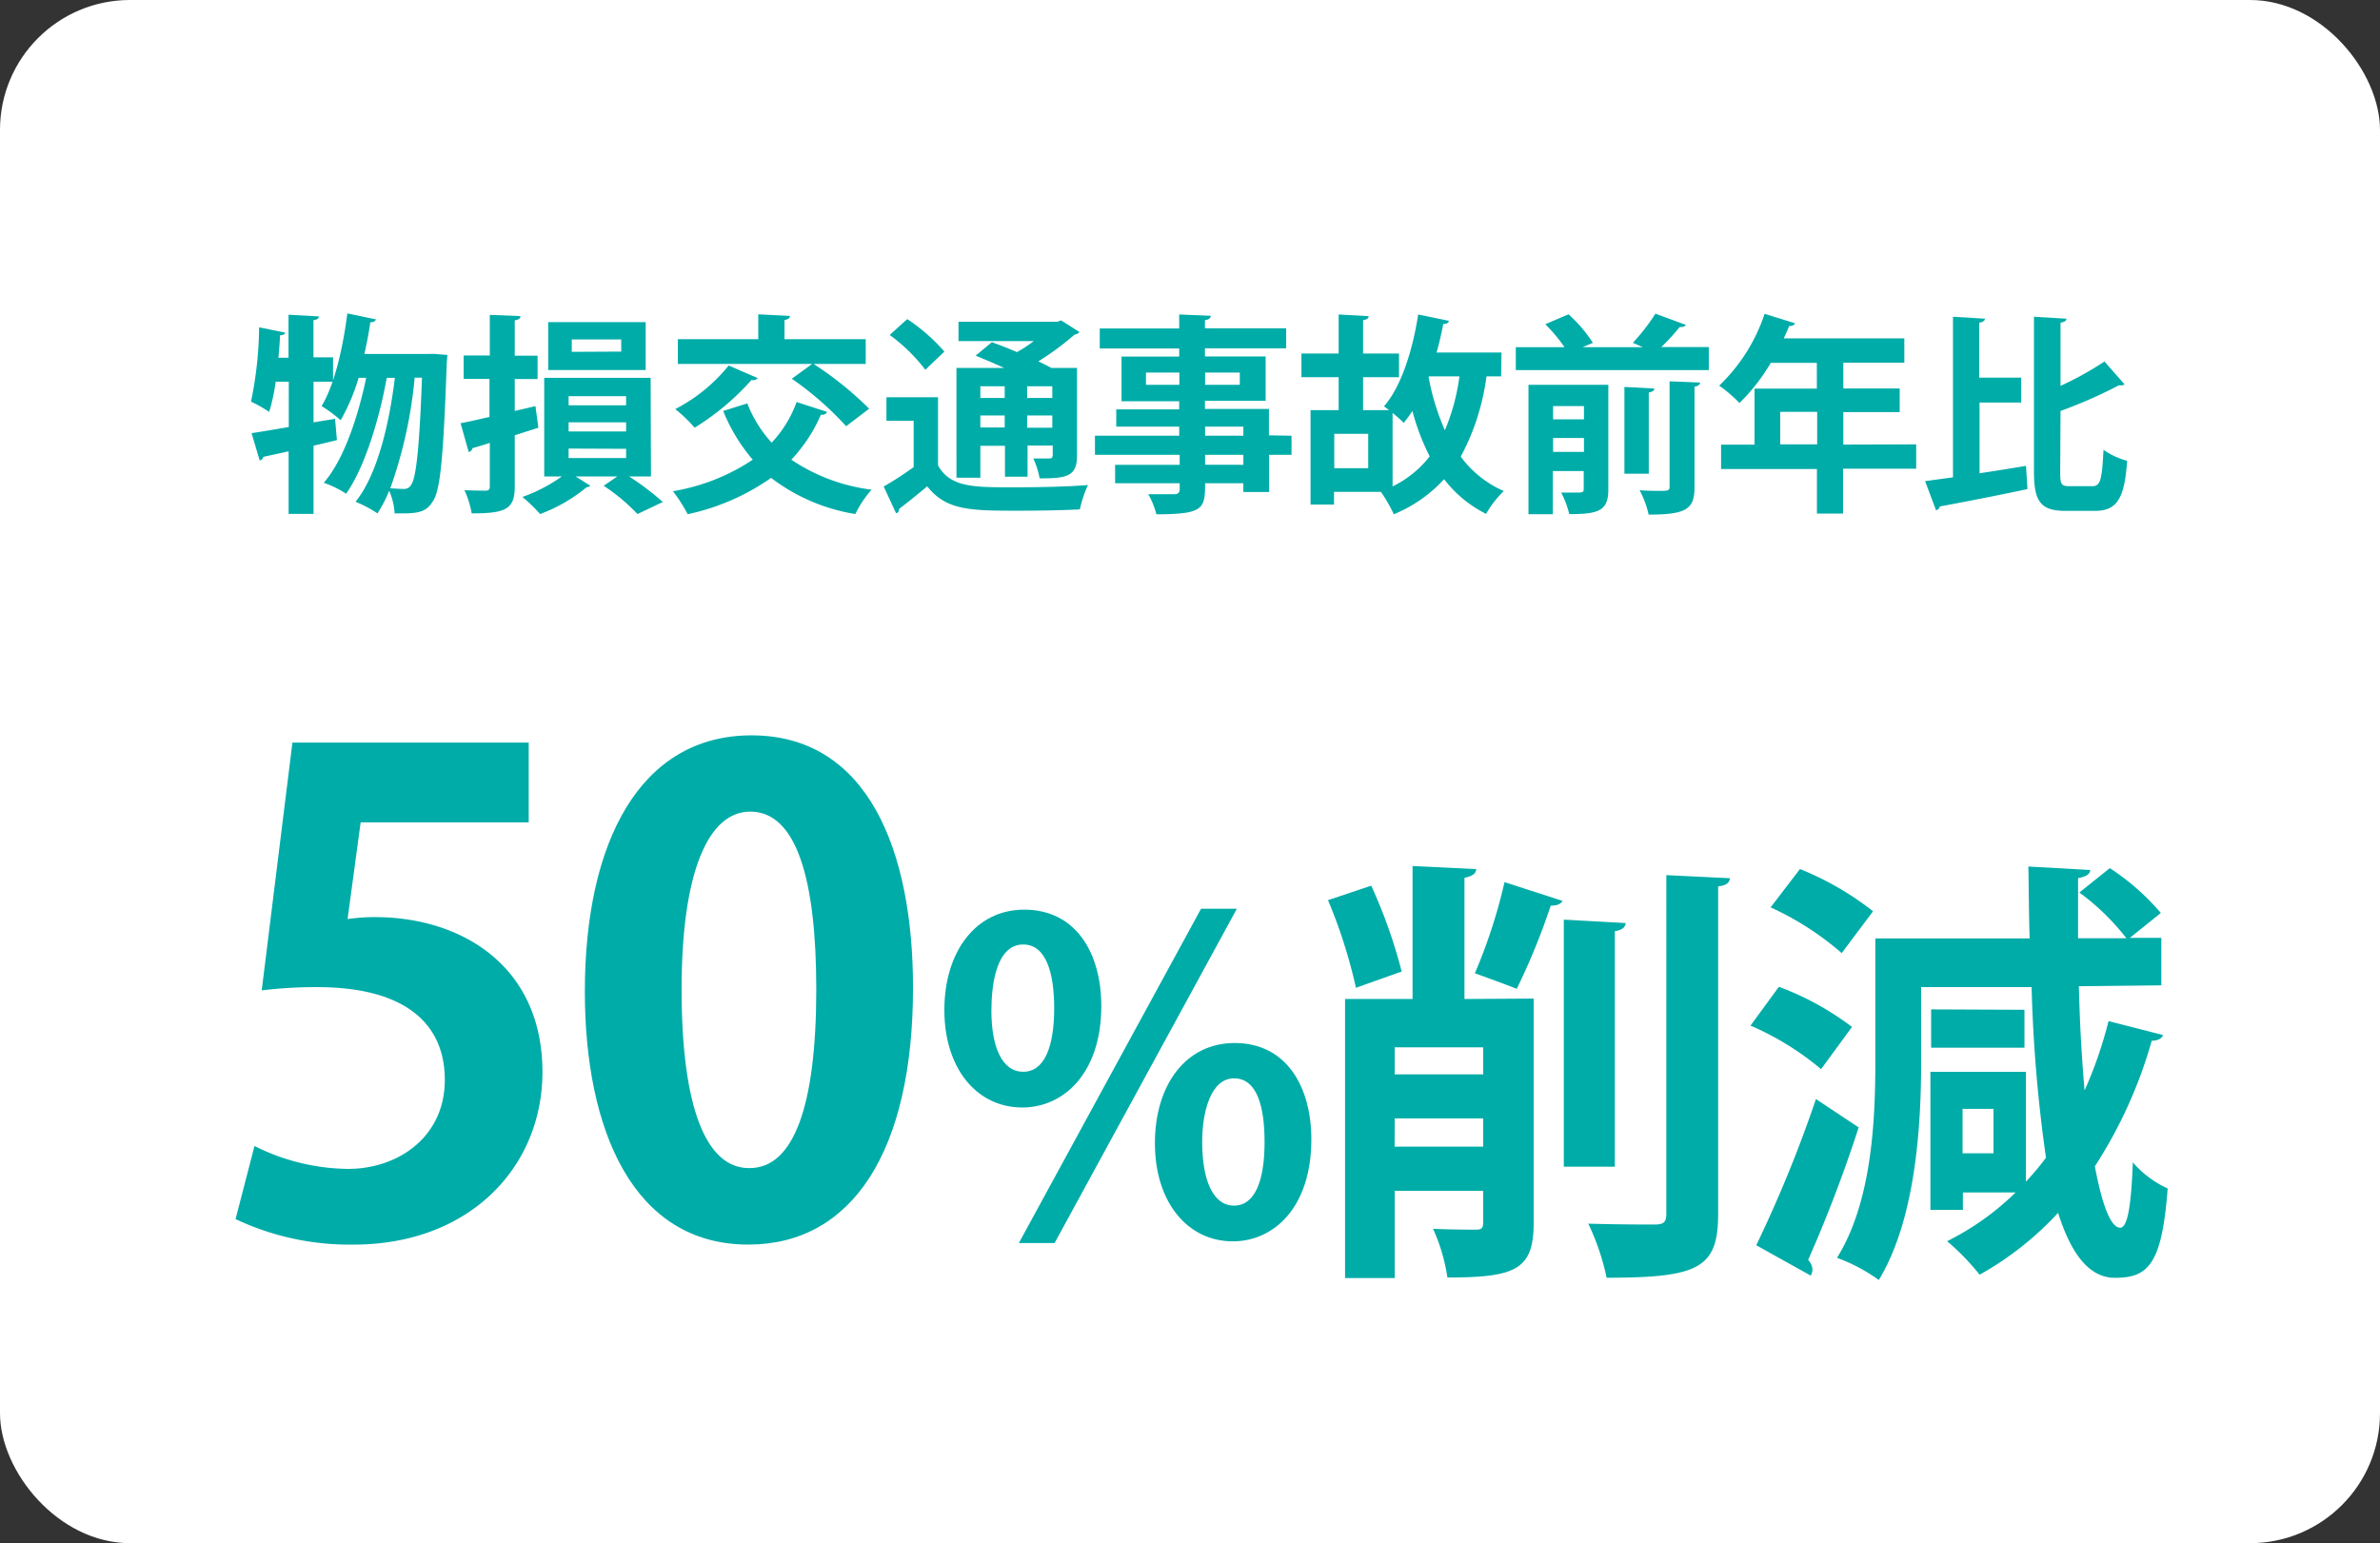 <svg xmlns="http://www.w3.org/2000/svg" width="293" height="190" viewBox="0 0 293 190"><rect x="0" y="0" width="293" height="190" fill="#333333" stroke="none"/><defs><style>.cls-1{fill:#fff;}.cls-2{fill:#00aca8;}</style></defs><g id="レイヤー_2" data-name="レイヤー 2"><g id="レイヤー_1-2" data-name="レイヤー 1"><rect class="cls-1" width="293" height="190" rx="16"/><path class="cls-2" d="M41.25,51.57l.23,2.62c-1,.24-1.92.47-2.88.68v8.4H35.53v-7.7l-3.12.68a.52.52,0,0,1-.44.44l-1-3.36c1.25-.18,2.84-.46,4.58-.75V47H33.94a23.87,23.87,0,0,1-.8,3.72,16.55,16.55,0,0,0-2.24-1.27,46.79,46.79,0,0,0,1-9.15l3.2.65c0,.2-.26.33-.62.33-.05.89-.1,1.82-.21,2.76h1.25V38.75l3.74.21c0,.23-.21.41-.67.46V44H41v3H38.6V52Zm12.14-8,1.69.13-.08,1c-.41,11.65-.8,15.84-1.74,17.06-.62,1-1.32,1.45-3.53,1.45-.37,0-.76,0-1.15,0a7.84,7.84,0,0,0-.67-2.78,16.35,16.35,0,0,1-1.44,2.78,15.16,15.16,0,0,0-2.7-1.43c2.76-3.41,4.19-9.88,4.84-15.26h-1c-.86,4.86-2.68,11-5,14.27a12.35,12.35,0,0,0-2.75-1.35c2.52-2.89,4.26-8.3,5.22-12.92h-.93a24.53,24.53,0,0,1-2.21,5.22A17.15,17.15,0,0,0,39.59,50c1.55-2.52,2.62-7.07,3.17-11.41l3.51.73c-.05.23-.29.36-.68.36-.18,1.3-.44,2.6-.73,3.9h7.86ZM51.05,46.5a55.79,55.79,0,0,1-3,13.62c.7.05,1.32.08,1.69.08a.94.94,0,0,0,.88-.52c.57-.78,1-4.06,1.33-13.18Z"/><path class="cls-2" d="M66.28,52.66l-2.91.93v6.3c0,2.8-1.07,3.32-5.3,3.32a11.61,11.61,0,0,0-.89-2.86c1.09.06,2.26.06,2.63.06s.49-.16.49-.55V54.53c-.78.26-1.51.47-2.13.65a.59.59,0,0,1-.47.47l-1-3.54c1-.18,2.21-.47,3.56-.78V46.65H57.08V43.77H60.3v-5l3.77.15c0,.29-.21.45-.7.52v4.35h2.81v2.88H63.37v3.93L65.92,50Zm13.86,6h-2.7a32.85,32.85,0,0,1,4.16,3.15l-3.12,1.48a23.85,23.85,0,0,0-4.16-3.48L76,58.66H70.86l1.82,1.15a.85.85,0,0,1-.47.18,19.44,19.44,0,0,1-5.72,3.3,18.27,18.27,0,0,0-2.18-2.1,19.63,19.63,0,0,0,4.86-2.53H67V46.52h13.1Zm-.65-19v5.9h-12v-5.9ZM70,48.78V49.9h7.08V48.78ZM70,52v1.12h7.08V52Zm0,3.23V56.4h7.08V55.26Zm6.48-11.94V41.79H70.39v1.53Z"/><path class="cls-2" d="M92,49.67a15.4,15.4,0,0,0,3,4.83,14.46,14.46,0,0,0,3.07-5l3.77,1.22a.74.74,0,0,1-.78.34,19.09,19.09,0,0,1-3.64,5.54,22.69,22.69,0,0,0,9.88,3.69,13.48,13.48,0,0,0-2,3,23.13,23.13,0,0,1-10.37-4.45,28,28,0,0,1-10.27,4.47,18.56,18.56,0,0,0-1.82-2.83,25.08,25.08,0,0,0,9.83-3.88,21.77,21.77,0,0,1-3.64-6Zm1.27-3.12a.68.68,0,0,1-.75.23,31.45,31.45,0,0,1-7,5.88,18,18,0,0,0-2.39-2.29A20.54,20.54,0,0,0,89.71,45Zm10.9,5.93a39.27,39.27,0,0,0-6.69-5.85l2.5-1.82H83.45V41.76h9.9V38.7l3.9.2c0,.26-.2.42-.67.5v2.36h10v3.05h-6.42A41.82,41.82,0,0,1,107,50.32Z"/><path class="cls-2" d="M115.48,48.91v8.4C117,60,119.85,60,124.66,60c3.09,0,6.79-.07,9.28-.28a14.44,14.44,0,0,0-1,3c-2,.1-4.81.16-7.43.16-6,0-9,0-11.36-3-1.2,1-2.42,2-3.46,2.78,0,.31-.11.44-.37.54l-1.53-3.3a38.84,38.84,0,0,0,3.69-2.39V51.8h-3.35V48.91Zm-3.79-9.62a22.35,22.35,0,0,1,4.57,4l-2.34,2.24a21.39,21.39,0,0,0-4.39-4.29Zm9,15.6v3.93h-2.94V45.3h5.87c-1.19-.55-2.44-1.07-3.51-1.51l2-1.66c.93.34,2,.75,3.09,1.22A16.31,16.31,0,0,0,127.26,42H118V39.61h12.2l.44-.16,2.26,1.43a.83.83,0,0,1-.6.31,33.27,33.27,0,0,1-4.47,3.3c.6.29,1.14.55,1.59.81h3.17V56.12c0,2.54-1.27,2.78-4.6,2.78a10.3,10.3,0,0,0-.78-2.45c.83,0,1.74,0,2,0s.39-.13.39-.39v-1.2h-3.1v3.83h-2.78V54.89Zm3-7.33h-3V49h3Zm-3,5.07h3V51.15h-3ZM129.55,49V47.56h-3.1V49Zm-3.1,3.66h3.1V51.15h-3.1Z"/><path class="cls-2" d="M159,53.65V56h-2.76v4.58h-3.17V59.5h-4.71c0,3.14-.18,3.82-6,3.82a9.81,9.81,0,0,0-1-2.47c1.25,0,2.8,0,3.22,0s.65-.18.65-.62V59.5h-7.95V57.23h7.95V56H134.8V53.65h10.37V52.53h-7.75V50.4h7.75v-1h-7.1V43.9h7.1v-1h-9.78V40.44h9.78V38.72l3.88.16c0,.28-.21.47-.71.54v1h10v2.47h-10v1h7.47v5.46h-7.47v1h7.88v3.25Zm-17.92-6.27h4.11V45.87h-4.11Zm11.55-1.51h-4.27v1.51h4.27Zm-4.27,6.66v1.12h4.71V52.53Zm4.71,4.7V56h-4.71v1.22Z"/><path class="cls-2" d="M184.8,46.34H183a28.57,28.57,0,0,1-3.17,9.88,13.08,13.08,0,0,0,5.3,4.24,12.68,12.68,0,0,0-2.18,2.81A14.93,14.93,0,0,1,177.78,59a17.23,17.23,0,0,1-6.19,4.32A17.92,17.92,0,0,0,170,60.56h-5.77v1.56h-2.89V50.5h3.46V46.44h-4.58V43.53h4.58V38.72l3.69.21c0,.26-.21.42-.68.49v4.11h4.42v2.91h-4.42V50.5H171c-.21-.18-.44-.34-.62-.47,2.1-2.39,3.53-6.86,4.21-11.31l3.77.78c0,.26-.29.39-.68.39-.23,1.17-.49,2.37-.83,3.51h8ZM168.44,57.65V53.41h-4.18v4.24Zm3,2.24a13.05,13.05,0,0,0,4.57-3.7,27.66,27.66,0,0,1-2.13-5.59,15.29,15.29,0,0,1-1.07,1.46,17.13,17.13,0,0,0-1.37-1.22Zm4.44-13.45a28.69,28.69,0,0,0,2,6.53,25.59,25.59,0,0,0,1.79-6.63H175.9Z"/><path class="cls-2" d="M207.54,40c-.13.21-.36.29-.75.26a26.58,26.58,0,0,1-2.27,2.47h5.85v2.84H186.61V42.75h6a20.32,20.32,0,0,0-2.37-2.83l2.86-1.22a17.27,17.27,0,0,1,3,3.51l-1.27.54h7.43l-1.24-.54a24.84,24.84,0,0,0,2.78-3.59ZM198,47.38V60.3c0,2.63-1.27,3-4.81,3a11,11,0,0,0-1-2.65c.57,0,1.17,0,1.63,0,1,0,1.15,0,1.15-.44V58h-3.8v5.31h-3V47.38ZM195,50h-3.8v1.63H195Zm-3.8,5.64H195V53.93h-3.8Zm12.46-7.8c0,.26-.21.39-.68.49v10h-3V47.64ZM208.61,60c0,2.68-1,3.36-5.65,3.36a11.64,11.64,0,0,0-1.11-3c.83.06,1.69.08,2.31.08,1.14,0,1.38,0,1.38-.49v-13l3.77.15c-.05.26-.24.45-.7.5Z"/><path class="cls-2" d="M235.9,54.71v3h-9v5.52h-3.22V57.75H211.88v-3H216V47.85h7.67V44.68H218a24.1,24.1,0,0,1-3.85,4.94,18.12,18.12,0,0,0-2.5-2.14,21.73,21.73,0,0,0,5.59-8.84L221,39.81a.71.71,0,0,1-.73.32c-.2.52-.44,1-.67,1.53h14.84v3h-7.51v3.17h6.94v2.91h-6.94v4Zm-16.74,0h4.55v-4h-4.55Z"/><path class="cls-2" d="M243.7,49.56v8.71c1.87-.28,3.82-.59,5.72-.91l.18,2.86c-3.95.84-8.09,1.64-10.79,2.14a.56.56,0,0,1-.47.46L237,59.24l3.43-.47V39l3.93.24c0,.26-.24.41-.7.49V46.5h5.17v3.06Zm9.93,8.58c0,1.51.13,1.72,1.14,1.72h2.84c1,0,1.17-.91,1.35-4.47a9.53,9.53,0,0,0,2.91,1.35c-.31,4.45-1.14,6.16-3.95,6.16H254.3c-3,0-3.9-1.06-3.9-4.78V39l4,.24c0,.26-.24.41-.73.49v7.78a39.68,39.68,0,0,0,5.41-3l2.47,2.81c-.13.13-.39.13-.71.13a58.83,58.83,0,0,1-7.17,3.15Z"/><path class="cls-2" d="M65.09,91.43v9.82H44.4l-1.61,11.91a22.54,22.54,0,0,1,3.39-.24c10.62,0,20.6,6,20.6,19.07,0,11.67-8.93,21.25-23.26,21.25A32.82,32.82,0,0,1,29,150.1l2.33-9a26.19,26.19,0,0,0,11.51,2.82c6.2,0,11.92-3.95,11.92-10.95,0-7.33-5.4-11.43-15.7-11.43a55.16,55.16,0,0,0-6.84.4L36,91.43Z"/><path class="cls-2" d="M72,122.09c0-18.51,6.84-31.55,20.52-31.55,14.33,0,19.88,14.17,19.88,31.07,0,20.12-7.48,31.63-20.28,31.63C77.92,153.24,72,139.08,72,122.09Zm20.28,21.73c5.47,0,8.21-7.72,8.21-22,0-13.76-2.5-21.89-8.13-21.89-5.15,0-8.45,7.4-8.45,21.89s3,22,8.29,22Z"/><path class="cls-2" d="M135.58,123.86c0,8.32-4.67,12.5-9.72,12.5-5.63,0-9.6-4.83-9.6-12S120.12,112,126.08,112C132.52,112,135.58,117.42,135.58,123.86Zm-13.53.59c0,4.4,1.29,7.51,3.92,7.51s3.81-3.11,3.81-7.83c0-4.35-1-7.84-3.81-7.84C122.64,116.29,122.05,121.28,122.05,124.45Zm7.78,28.6h-4.4l22.43-41.16h4.41Zm31.61-12.77c0,8.37-4.61,12.56-9.66,12.56-5.63,0-9.6-4.88-9.6-12.08S146,128.42,152,128.42C158.44,128.42,161.44,133.9,161.44,140.28ZM148,140.6c0,4.62,1.29,7.84,3.92,7.84s3.76-3.17,3.76-7.84c0-4.34-.92-7.83-3.76-7.83S148,136.85,148,140.6Z"/><path class="cls-2" d="M168.81,109.05a62.88,62.88,0,0,1,3.75,10.57l-5.63,2a63.46,63.46,0,0,0-3.44-10.79Zm20,13.9v27.58c0,5.8-2.2,6.76-10.62,6.76a22.49,22.49,0,0,0-1.77-6c2.14.11,4.5.11,5.26.11s.91-.21.91-.91v-3.87H171.7v10.74h-6.11V123h8.31V106.63l7.84.38c-.05.54-.43.86-1.45,1.07V123Zm-6.22,6H171.7v3.33h10.9Zm-10.9,12.23h10.9v-3.48H171.7Zm20.67-30.26c-.22.43-.76.59-1.45.59a83.19,83.19,0,0,1-4.19,10.25c0-.06-5.15-1.93-5.15-1.93a65.51,65.51,0,0,0,3.65-11.22Zm7.78,2.73c-.06.54-.43.86-1.34,1v29h-6.28V113.23Zm5-5.9,7.83.38c-.05.53-.43.91-1.45,1v40.3c0,6.71-2.36,7.89-13.73,7.89a29.27,29.27,0,0,0-2.26-6.66c3.54.11,7,.11,8.16.11s1.45-.32,1.45-1.34Z"/><path class="cls-2" d="M219,121.5a35.19,35.19,0,0,1,9,4.94l-3.81,5.2a34.76,34.76,0,0,0-8.69-5.36Zm-2.79,31.82a158.34,158.34,0,0,0,7.35-18l5.26,3.49a170.3,170.3,0,0,1-6.22,16.32,1.8,1.8,0,0,1,.53,1.18,1.72,1.72,0,0,1-.21.75ZM221.59,107a36.55,36.55,0,0,1,9,5.2l-3.86,5.15a36.12,36.12,0,0,0-8.75-5.63Zm34.34,14.43c.11,4.83.38,9.12.7,12.83a51.38,51.38,0,0,0,2.95-8.54l6.71,1.72c-.16.43-.64.7-1.39.7a56.86,56.86,0,0,1-7,15.46c.91,4.93,2,7.56,3.11,7.56.8,0,1.34-2,1.56-8.05a12.49,12.49,0,0,0,4.29,3.22c-.7,9.39-2.42,11-6.49,11-3.12,0-5.37-2.84-7-8a39,39,0,0,1-9.66,7.62,29.61,29.61,0,0,0-4-4.13,33.11,33.11,0,0,0,8.43-6h-6.49v2.15h-4v-17h11.76v13.52a33.53,33.53,0,0,0,2.47-2.95,180.23,180.23,0,0,1-1.77-21H236.51v9.23c0,8-.7,19.38-5.21,26.83a21.17,21.17,0,0,0-5.15-2.73c4.29-6.87,4.72-16.91,4.72-24.1V115.54h19c-.1-2.84-.1-5.79-.16-8.85l7.62.43c-.05.53-.48.8-1.5,1,0,2.57,0,5,0,7.4h5.95a29.11,29.11,0,0,0-5.79-5.63l3.75-3a29.17,29.17,0,0,1,6.28,5.52l-3.81,3.06h3.87v5.85Zm-6.7,2.9V129H237.74v-4.72ZM245.42,142v-5.47h-3.81V142Z"/></g></g></svg>